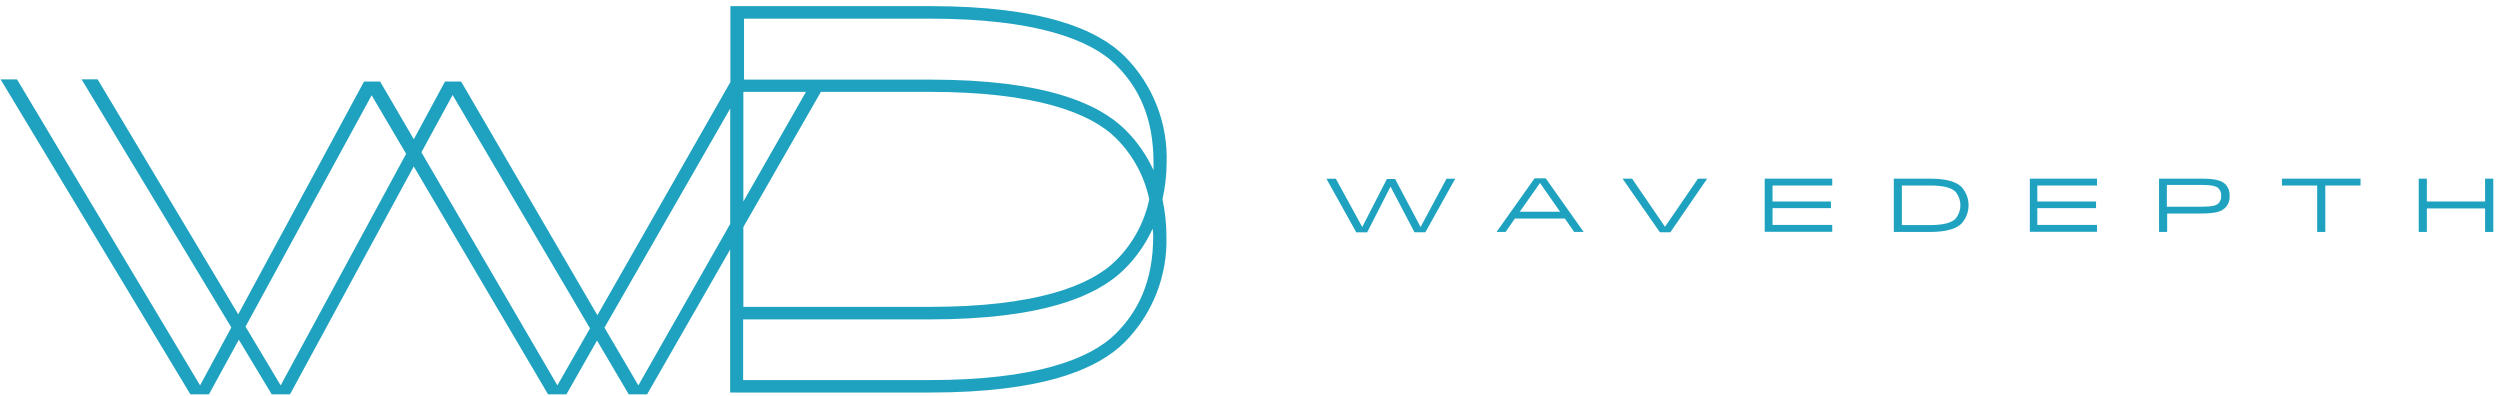 <svg width="335" height="53" viewBox="0 0 335 53" fill="none" xmlns="http://www.w3.org/2000/svg">
<g clip-path="url(#clip0_667_74)">
<path d="M156.33 21.81C156.416 19.187 155.967 16.574 155.009 14.131C154.052 11.688 152.606 9.466 150.76 7.6C147.11 3.94 139.76 0.82 124.62 0.82H97.87V11L80.05 42.24L61.79 10.93H59.63L55.45 18.66L50.94 10.93H48.78L31.92 42.12L13.08 10.63H10.93L31 43.88L26.81 51.64L2.28 10.64H0.08L25.51 52.84H28L32 45.52L36.41 52.84H38.86L55.44 22.3L73.44 52.84H75.9L80 45.63L84.25 52.84H86.71L97.84 33.44V52.6H124.59C139.72 52.6 147.08 49.49 150.73 45.83C152.574 43.964 154.019 41.741 154.977 39.298C155.934 36.855 156.385 34.243 156.3 31.62C156.3 29.969 156.122 28.323 155.77 26.71C156.133 25.102 156.321 23.459 156.33 21.81ZM124.62 2.5C138.62 2.5 146.1 5.26 149.57 8.73C152.57 11.73 154.57 15.73 154.57 21.81C154.57 22.14 154.57 22.45 154.57 22.81C153.658 20.811 152.395 18.992 150.84 17.44C147.19 13.79 139.84 10.67 124.7 10.67H99.7V2.5H124.62ZM108 12.31L99.61 27V12.31H108ZM37.61 51.64L32.9 43.77L49.8 12.77L54.42 20.61L37.61 51.64ZM74.69 51.64L56.47 20.41L60.65 12.73L79.06 44L74.69 51.64ZM85.54 51.64L81 43.9L97.85 14.54V30L85.54 51.64ZM110 12.31H124.62C138.62 12.31 146.1 15.07 149.57 18.54C151.809 20.775 153.349 23.614 154 26.71C153.346 29.807 151.803 32.646 149.56 34.88C146.09 38.36 138.61 41.12 124.61 41.12H99.61V30.42L110 12.31ZM154.53 31.62C154.53 37.67 152.53 41.69 149.53 44.69C146.06 48.17 138.58 50.93 124.58 50.93H99.58V42.8H124.58C139.71 42.8 147.07 39.68 150.72 36.02C152.275 34.468 153.538 32.649 154.45 30.65C154.5 31 154.53 31.28 154.53 31.62Z" fill="#1FA2BF"/>
<path d="M186.33 25L183.2 31.13H181.74L177.74 23.95H179L182.54 30.42L185.84 23.99H186.95L190.36 30.42L193.83 23.95H195L191 31.12H189.54L186.33 25Z" fill="#1FA2BF"/>
<path d="M207.13 23.9L212.21 31.08H210.94L209.69 29.28H203L201.75 31.08H200.54L205.63 23.9H207.13ZM203.65 28.37H209.05L206.36 24.52L203.65 28.37Z" fill="#1FA2BF"/>
<path d="M223.83 31.12H222.42L217.42 23.94H218.7L223.11 30.39L227.53 23.94H228.76L223.83 31.12Z" fill="#1FA2BF"/>
<path d="M245.35 27V27.89H237.52V30.14H245.52V31.06H236.47V23.94H245.52V24.86H237.52V27H245.35Z" fill="#1FA2BF"/>
<path d="M262.87 29.93C262.3 30.51 261.14 31.08 258.68 31.08H253.77V23.94H258.68C261.14 23.94 262.3 24.5 262.87 25.08C263.462 25.749 263.789 26.612 263.789 27.505C263.789 28.398 263.462 29.261 262.87 29.93ZM258.66 30.16C260.57 30.16 261.57 29.79 262.03 29.32C262.456 28.811 262.689 28.169 262.689 27.505C262.689 26.841 262.456 26.199 262.03 25.69C261.57 25.22 260.57 24.86 258.66 24.86H254.85V30.16H258.66Z" fill="#1FA2BF"/>
<path d="M280.87 27V27.89H273V30.14H281V31.06H272V23.94H281V24.86H273V27H280.87Z" fill="#1FA2BF"/>
<path d="M295 23.94C297 23.94 297.74 24.23 298.23 24.72C298.417 24.928 298.561 25.171 298.652 25.436C298.743 25.701 298.78 25.981 298.76 26.26C298.783 26.543 298.746 26.827 298.652 27.094C298.557 27.361 298.406 27.605 298.21 27.81C297.73 28.3 297 28.61 294.98 28.61H290.4V31.08H289.31V23.94H295ZM295 27.7C296.44 27.7 297 27.54 297.28 27.24C297.409 27.11 297.507 26.952 297.567 26.779C297.628 26.606 297.649 26.422 297.63 26.24C297.648 26.058 297.626 25.874 297.565 25.701C297.505 25.529 297.407 25.371 297.28 25.24C296.99 24.95 296.44 24.78 295 24.78H290.36V27.7H295Z" fill="#1FA2BF"/>
<path d="M316.31 24.86H311.59V31.08H310.5V24.86H305.78V23.94H316.31V24.86Z" fill="#1FA2BF"/>
<path d="M333 27V23.94H334.1V31.08H333V27.93H325.2V31.08H324.11V23.94H325.2V27H333Z" fill="#1FA2BF"/>
</g>
<defs>
<clipPath id="clip0_667_74">
<rect width="335" height="53" fill="white"/>
</clipPath>
</defs>
</svg>
